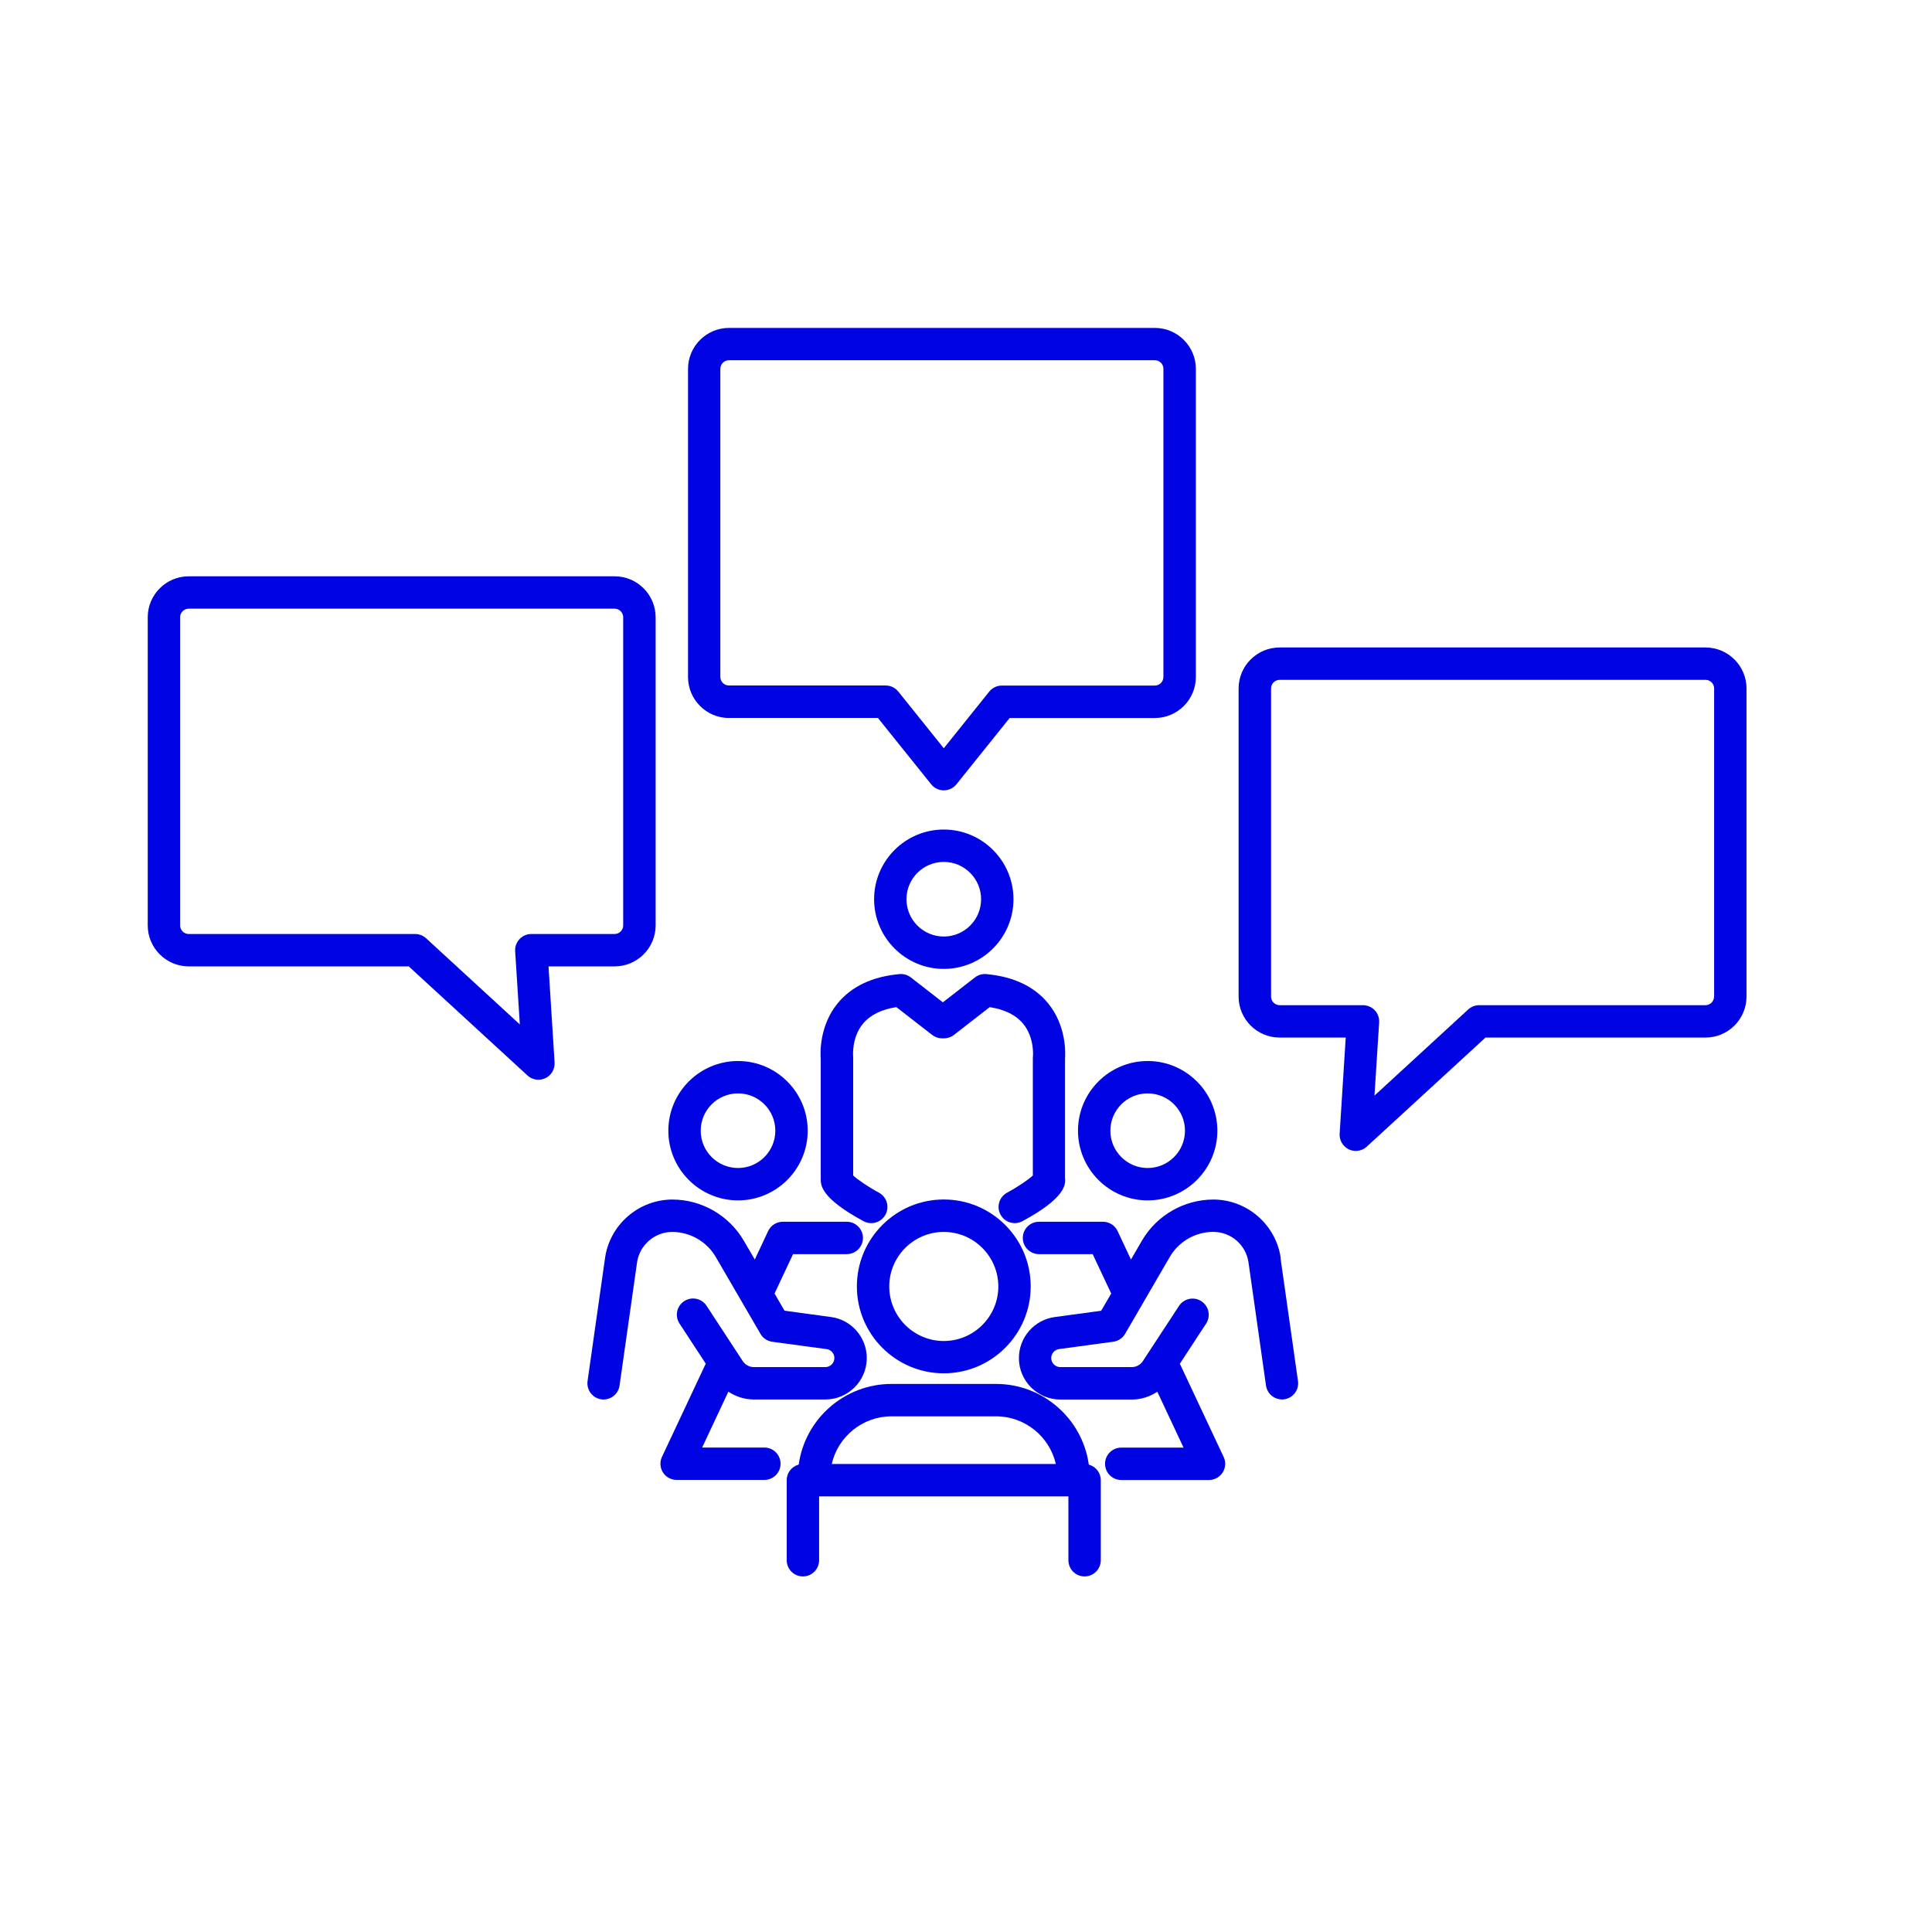 <?xml version="1.0" encoding="UTF-8"?><svg id="uuid-1667cf32-b6e7-45ad-9753-96723b5fb0e8" xmlns="http://www.w3.org/2000/svg" width="298.3" height="298.3" viewBox="0 0 298.3 298.3"><g id="uuid-4b5fb9b2-2572-4c8a-9b86-2ac7d6eff388"><rect width="298.3" height="298.3" fill="#fff" stroke-width="0"/><path d="M94.9,149.21c3.49,0,6.33-2.84,6.33-6.33v-47.57c0-3.49-2.84-6.33-6.33-6.33H29.14c-3.49,0-6.33,2.84-6.33,6.33v47.57c0,3.49,2.84,6.33,6.33,6.33h33.97l18.33,16.84c.47.43,1.08.66,1.69.66.37,0,.73-.08,1.08-.24.92-.44,1.48-1.4,1.42-2.41l-.94-14.85h10.21ZM82.03,144.21c-.69,0-1.35.29-1.82.79s-.72,1.18-.67,1.87l.72,11.3-14.47-13.3c-.46-.42-1.07-.66-1.69-.66H29.14c-.74,0-1.33-.6-1.33-1.33v-47.57c0-.74.6-1.33,1.33-1.33h65.75c.74,0,1.33.6,1.33,1.33v47.57c0,.74-.6,1.33-1.33,1.33h-12.87Z" fill="#0003e2" stroke-width="0"/><path d="M263.32,99.97h-65.75c-3.49,0-6.33,2.84-6.33,6.33v47.57c0,3.49,2.84,6.33,6.33,6.33h10.21l-.94,14.85c-.06,1.02.5,1.97,1.42,2.41.34.16.71.24,1.08.24.61,0,1.22-.23,1.69-.66l18.33-16.84h33.97c3.49,0,6.33-2.84,6.33-6.33v-47.57c0-3.49-2.84-6.33-6.33-6.33ZM264.65,153.87c0,.74-.6,1.33-1.33,1.33h-34.94c-.63,0-1.23.24-1.69.66l-14.47,13.3.72-11.3c.04-.69-.2-1.37-.67-1.87s-1.13-.79-1.82-.79h-12.87c-.74,0-1.33-.6-1.33-1.33v-47.57c0-.74.6-1.33,1.33-1.33h65.75c.74,0,1.33.6,1.33,1.33v47.57Z" fill="#0003e2" stroke-width="0"/><path d="M112.55,110.85h23l8.22,10.24c.47.59,1.19.94,1.95.94s1.47-.34,1.95-.93l8.22-10.24h22.42c3.49,0,6.33-2.84,6.33-6.33v-47.57c0-3.49-2.84-6.33-6.33-6.33h-65.75c-3.49,0-6.33,2.84-6.33,6.33v47.57c0,3.49,2.84,6.33,6.33,6.33ZM111.22,56.95c0-.74.6-1.33,1.33-1.33h65.75c.74,0,1.33.6,1.33,1.33v47.57c0,.74-.6,1.33-1.33,1.33h-23.61c-.76,0-1.47.34-1.95.93l-7.02,8.75-7.02-8.75c-.47-.59-1.19-.94-1.95-.94h-24.2c-.74,0-1.33-.6-1.33-1.33v-47.57Z" fill="#0003e2" stroke-width="0"/><path d="M156.48,138.84c0-5.93-4.83-10.76-10.76-10.76s-10.76,4.83-10.76,10.76,4.83,10.76,10.76,10.76,10.76-4.83,10.76-10.76ZM139.96,138.84c0-3.18,2.58-5.76,5.76-5.76s5.76,2.58,5.76,5.76-2.58,5.76-5.76,5.76-5.76-2.58-5.76-5.76Z" fill="#0003e2" stroke-width="0"/><path d="M166.44,174.58c0,5.93,4.83,10.76,10.76,10.76s10.76-4.83,10.76-10.76-4.83-10.76-10.76-10.76-10.76,4.83-10.76,10.76ZM182.96,174.58c0,3.18-2.58,5.76-5.76,5.76s-5.76-2.58-5.76-5.76,2.58-5.76,5.76-5.76,5.76,2.58,5.76,5.76Z" fill="#0003e2" stroke-width="0"/><path d="M197.74,194.23c-.73-5.14-5.2-9.02-10.39-9.02-4.53,0-8.76,2.43-11.04,6.35l-1.69,2.91-2.06-4.39c-.41-.88-1.29-1.44-2.26-1.44h-9.88c-1.38,0-2.5,1.12-2.5,2.5s1.12,2.5,2.5,2.5h8.29l2.86,6.08-1.55,2.66-7.09.96c-3.2.4-5.61,3.12-5.61,6.35,0,3.53,2.87,6.4,6.4,6.4h11.03c1.43,0,2.79-.44,3.94-1.21l4.05,8.63h-9.62c-1.38,0-2.5,1.12-2.5,2.5s1.12,2.5,2.5,2.5h13.55c.86,0,1.65-.44,2.11-1.16.46-.72.52-1.63.15-2.4l-6.76-14.39,4.05-6.19c.76-1.16.43-2.7-.72-3.46-1.15-.76-2.7-.43-3.46.72l-5.58,8.52c-.38.58-1.02.93-1.72.93h-11.03c-.77,0-1.4-.63-1.4-1.4,0-.7.53-1.3,1.25-1.39l8.33-1.13c.76-.1,1.44-.55,1.83-1.22l2.8-4.82h0s4.1-7.06,4.1-7.06c1.39-2.38,3.96-3.86,6.71-3.86s5.06,2.03,5.44,4.72l2.7,19c.18,1.25,1.25,2.15,2.47,2.15.12,0,.24,0,.35-.02,1.37-.19,2.32-1.46,2.12-2.83l-2.7-19Z" fill="#0003e2" stroke-width="0"/><path d="M168.11,226.13c-.99-7.11-7.12-12.45-14.31-12.45h-16.17c-7.19,0-13.32,5.35-14.31,12.45-1.07.29-1.85,1.25-1.85,2.41v12.36c0,1.38,1.12,2.5,2.5,2.5s2.5-1.12,2.5-2.5v-9.86h38.49v9.86c0,1.38,1.12,2.5,2.5,2.5s2.5-1.12,2.5-2.5v-12.36c0-1.16-.79-2.12-1.85-2.4ZM137.63,218.68h16.17c4.43,0,8.25,3.11,9.22,7.36h-34.6c.97-4.25,4.79-7.36,9.22-7.36Z" fill="#0003e2" stroke-width="0"/><path d="M113.95,185.34c5.93,0,10.76-4.83,10.76-10.76s-4.83-10.76-10.76-10.76-10.76,4.83-10.76,10.76,4.83,10.76,10.76,10.76ZM113.95,168.82c3.18,0,5.76,2.58,5.76,5.76s-2.58,5.76-5.76,5.76-5.76-2.58-5.76-5.76,2.58-5.76,5.76-5.76Z" fill="#0003e2" stroke-width="0"/><path d="M118.03,223.5h-9.62l4.05-8.63c1.15.77,2.51,1.21,3.94,1.21h11.03c3.53,0,6.4-2.87,6.4-6.4,0-3.22-2.41-5.95-5.58-6.34l-7.12-.97-1.54-2.65,2.86-6.08h8.29c1.38,0,2.5-1.12,2.5-2.5s-1.12-2.5-2.5-2.5h-9.88c-.97,0-1.85.56-2.26,1.44l-2.06,4.39-1.7-2.91c-2.28-3.91-6.51-6.35-11.03-6.35-5.19,0-9.66,3.88-10.39,9.02l-2.7,19c-.19,1.37.76,2.63,2.12,2.83.12.02.24.02.35.02,1.23,0,2.29-.9,2.47-2.15l2.7-19c.38-2.69,2.72-4.72,5.44-4.72s5.33,1.48,6.71,3.86l6.91,11.88c.39.67,1.06,1.12,1.83,1.22l8.36,1.13c.7.09,1.22.68,1.22,1.38,0,.77-.63,1.4-1.4,1.4h-11.03c-.7,0-1.34-.35-1.72-.93l-5.58-8.53c-.76-1.16-2.31-1.48-3.46-.72-1.16.76-1.48,2.3-.72,3.46l4.05,6.19-6.76,14.39c-.36.77-.31,1.68.15,2.4.46.72,1.25,1.16,2.11,1.16h13.55c1.38,0,2.5-1.12,2.5-2.5s-1.12-2.5-2.5-2.5Z" fill="#0003e2" stroke-width="0"/><path d="M164.44,182.07v-18.59c.07-.92.21-5.09-2.59-8.54-2.14-2.63-5.36-4.16-9.57-4.54-.63-.06-1.26.13-1.76.52l-4.94,3.84-4.94-3.84c-.5-.39-1.12-.58-1.76-.52-4.21.38-7.43,1.91-9.57,4.54-2.8,3.45-2.67,7.62-2.59,8.54v18.59c0,.87,0,2.92,6.61,6.48,1.22.66,2.73.2,3.39-1.01s.2-2.73-1.01-3.39c-1.6-.86-3.33-2.03-3.98-2.66v-18.11c0-.08,0-.19-.01-.27,0-.03-.26-2.89,1.52-5.05,1.11-1.34,2.85-2.21,5.16-2.56l5.52,4.29c.44.34.98.53,1.54.53h.29c.56,0,1.1-.19,1.54-.53l5.52-4.29c2.32.36,4.05,1.22,5.16,2.56,1.78,2.16,1.52,5.02,1.52,5.03-.01.09-.02.19-.02.29v18.11c-.65.63-2.38,1.8-3.98,2.66-1.21.66-1.67,2.17-1.01,3.39.45.84,1.31,1.31,2.2,1.31.4,0,.81-.1,1.18-.3,6.61-3.56,6.61-5.61,6.61-6.48Z" fill="#0003e2" stroke-width="0"/><path d="M145.72,185.2c-7.4,0-13.42,6.02-13.42,13.42s6.02,13.42,13.42,13.42,13.42-6.02,13.42-13.42-6.02-13.42-13.42-13.42ZM145.72,207.05c-4.64,0-8.42-3.78-8.42-8.42s3.78-8.42,8.42-8.42,8.42,3.78,8.42,8.42-3.78,8.42-8.42,8.42Z" fill="#0003e2" stroke-width="0"/></g></svg>